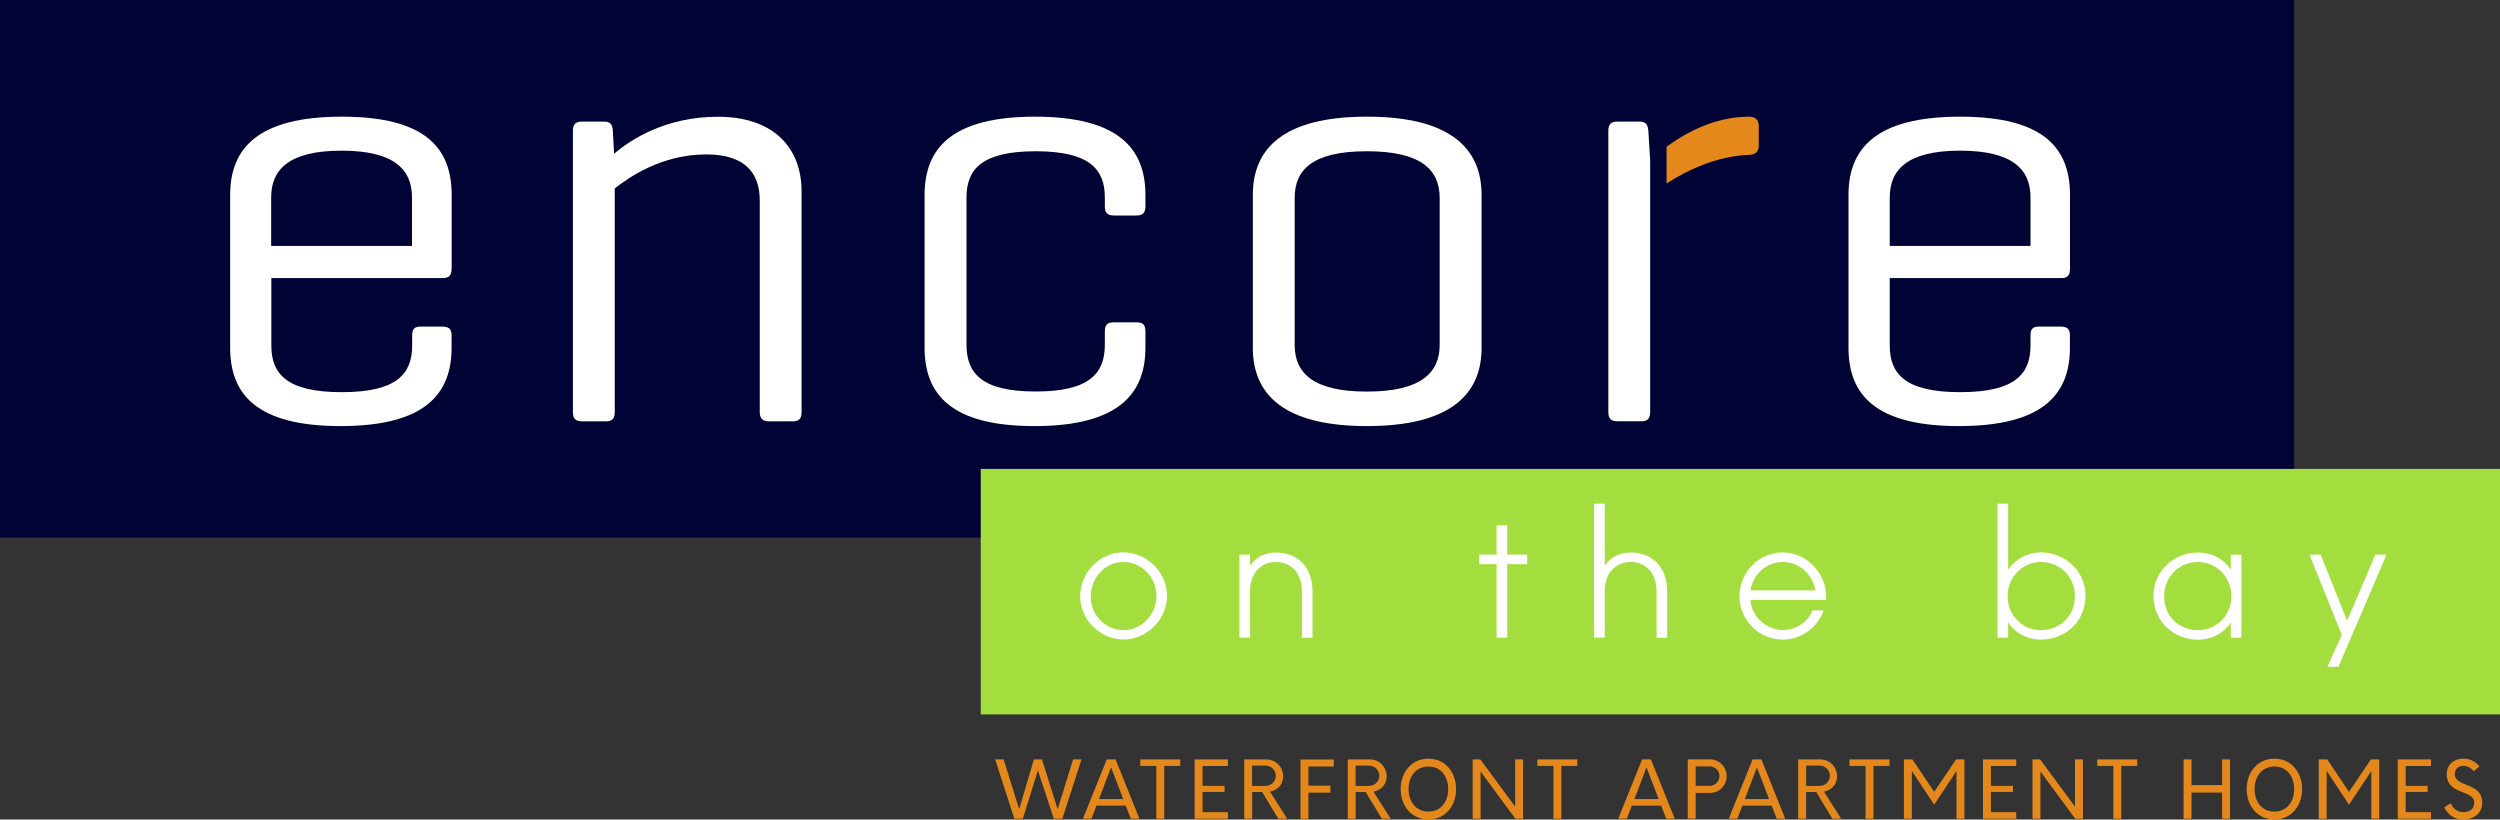 <?xml version="1.0" encoding="UTF-8"?><svg id="logos" xmlns="http://www.w3.org/2000/svg" viewBox="0 0 300 98.34"><rect x="0" y="0" width="300" height="98.34" fill="#333333" stroke="none"/><defs><style>.cls-1{fill:#a4de3e;}.cls-1,.cls-2,.cls-3,.cls-4{stroke-width:0px;}.cls-2{fill:#e4881b;}.cls-3{fill:#fff;}.cls-4{fill:#000333;}</style></defs><rect class="cls-4" width="275.3" height="64.5"/><path class="cls-3" d="M54.18,32.35c0,.66-.29,1.02-1.02,1.02h-20.6v8.08c0,3.35,1.75,5.61,8.45,5.61s8.45-2.26,8.45-5.61v-1.24c0-.73.29-1.02,1.02-1.02h2.62c.73,0,1.09.29,1.09,1.02v1.53c0,5.61-3.28,9.39-13.32,9.39s-13.25-3.79-13.25-9.39v-18.35c0-5.61,3.35-9.39,13.4-9.39s13.18,3.79,13.18,9.39v8.96ZM32.55,29.51h16.89v-5.82c0-3.28-2.04-5.61-8.45-5.61s-8.45,2.33-8.45,5.61v5.82Z"/><path class="cls-3" d="M73.54,15.68l.15,2.77c2.04-1.75,6.26-4.44,12.45-4.44,6.77,0,10.05,3.79,10.05,8.96v26.5c0,.73-.29,1.09-1.02,1.09h-2.91c-.73,0-1.09-.36-1.09-1.09v-25.41c0-3.28-1.75-5.53-6.41-5.53-5.39,0-9.32,2.77-10.99,4.08v26.86c0,.73-.29,1.09-1.02,1.09h-2.91c-.8,0-1.09-.36-1.09-1.09V15.68c0-.73.29-1.09,1.09-1.09h2.62c.8,0,1.02.36,1.09,1.09Z"/><path class="cls-3" d="M137.45,23.39v1.38c0,.73-.29,1.09-1.09,1.09h-2.69c-.8,0-1.09-.36-1.09-1.09v-1.09c0-3.35-1.82-5.53-8.3-5.53s-8.3,2.18-8.3,5.53v17.69c0,3.42,1.82,5.61,8.3,5.61s8.3-2.19,8.3-5.61v-1.6c0-.8.29-1.09,1.09-1.09h2.69c.8,0,1.09.29,1.09,1.09v1.97c0,5.61-3.35,9.39-13.32,9.39s-13.18-3.79-13.18-9.39v-18.35c0-5.61,3.28-9.39,13.25-9.39s13.25,3.79,13.25,9.39Z"/><path class="cls-3" d="M150.34,23.39c0-5.61,3.71-9.39,13.69-9.39s13.76,3.79,13.76,9.39v18.35c0,5.61-3.79,9.39-13.76,9.39s-13.69-3.79-13.69-9.39v-18.35ZM172.76,23.76c0-3.42-2.26-5.61-8.74-5.61s-8.66,2.18-8.66,5.61v17.62c0,3.42,2.26,5.61,8.66,5.61s8.74-2.19,8.74-5.61v-17.62Z"/><path class="cls-3" d="M248.39,32.35c0,.66-.29,1.02-1.02,1.02h-20.6v8.08c0,3.35,1.75,5.61,8.45,5.61s8.44-2.26,8.44-5.61v-1.24c0-.73.29-1.02,1.02-1.02h2.62c.73,0,1.09.29,1.09,1.02v1.53c0,5.61-3.28,9.39-13.32,9.39s-13.25-3.79-13.25-9.39v-18.35c0-5.61,3.35-9.39,13.4-9.39s13.18,3.79,13.18,9.39v8.96ZM226.77,29.51h16.89v-5.82c0-3.28-2.04-5.61-8.44-5.61s-8.45,2.33-8.45,5.61v5.82Z"/><path class="cls-3" d="M198.02,19.25l-.22-3.57c-.07-.73-.29-1.09-1.09-1.09h-2.62c-.8,0-1.09.36-1.09,1.09v33.78c0,.73.29,1.09,1.09,1.09h2.91c.73,0,1.02-.36,1.02-1.09v-30.21Z"/><path class="cls-2" d="M209.88,14c-4.03,0-7.53,1.87-9.89,3.61v4.41c2.31-1.51,5.88-3.28,9.89-3.44.73,0,1.17-.36,1.17-1.09v-2.4c0-.73-.44-1.09-1.17-1.09Z"/><path class="cls-2" d="M129.78,91.13l-2.3,7.12h-1.02l-1.91-5.8-1.81,5.8h-1.02l-2.3-7.12h1.02l1.86,5.98,1.77-5.98h.97l1.88,5.99,1.85-5.99h1.02Z"/><path class="cls-2" d="M135.09,96.68h-3.51l-.6,1.57h-1.03l2.86-7.12h1.06l2.86,7.12h-1.03l-.61-1.57ZM134.79,95.89l-1.46-3.81-1.45,3.81h2.91Z"/><path class="cls-2" d="M141.64,91.91h-1.93v6.34h-.95v-6.34h-1.93v-.78h4.8v.78Z"/><path class="cls-2" d="M144.31,91.92v2.38h2.64v.73h-2.64v2.43h3.04v.79h-3.99v-7.12h3.99v.79h-3.04Z"/><path class="cls-2" d="M151.46,95.04h-1.2v3.21h-.95v-7.12h2.66c1.12,0,2.01.9,2.01,2.03,0,.96-.66,1.67-1.58,1.84l2.06,3.25h-1.06l-1.94-3.21ZM150.25,94.31h1.57c.76,0,1.28-.58,1.28-1.22s-.52-1.22-1.28-1.22h-1.57v2.45Z"/><path class="cls-2" d="M157.01,91.98v2.3h2.64v.84h-2.64v3.14h-.95v-7.12h3.99v.84h-3.04Z"/><path class="cls-2" d="M163.88,95.04h-1.2v3.21h-.95v-7.12h2.66c1.12,0,2.01.9,2.01,2.03,0,.96-.66,1.67-1.58,1.84l2.06,3.25h-1.06l-1.94-3.21ZM162.67,94.31h1.57c.76,0,1.28-.58,1.28-1.22s-.52-1.22-1.28-1.22h-1.57v2.45Z"/><path class="cls-2" d="M168.08,94.69c0-2.02,1.31-3.65,3.33-3.65s3.32,1.63,3.32,3.65-1.3,3.65-3.32,3.65-3.33-1.63-3.33-3.65ZM173.78,94.69c0-1.51-.87-2.71-2.37-2.71s-2.38,1.2-2.38,2.71.87,2.7,2.38,2.7,2.37-1.2,2.37-2.7Z"/><path class="cls-2" d="M182.77,91.13v7.12h-.92l-4.18-5.67v5.67h-.95v-7.12h.92l4.18,5.67v-5.67h.95Z"/><path class="cls-2" d="M189.29,91.91h-1.93v6.34h-.95v-6.34h-1.93v-.78h4.8v.78Z"/><path class="cls-2" d="M199.33,96.68h-3.51l-.6,1.57h-1.03l2.86-7.12h1.06l2.86,7.12h-1.02l-.61-1.57ZM199.04,95.89l-1.46-3.81-1.45,3.81h2.91Z"/><path class="cls-2" d="M207.2,93.16c0,1.11-.89,1.99-2.01,1.99h-1.71v3.09h-.95v-7.12h2.66c1.12,0,2.01.9,2.01,2.03ZM206.34,93.13c0-.65-.52-1.16-1.18-1.16h-1.68v2.33h1.68c.65,0,1.18-.52,1.18-1.18Z"/><path class="cls-2" d="M212.59,96.68h-3.51l-.6,1.57h-1.03l2.86-7.12h1.06l2.86,7.12h-1.02l-.61-1.57ZM212.29,95.89l-1.46-3.81-1.45,3.81h2.91Z"/><path class="cls-2" d="M217.94,95.04h-1.21v3.21h-.95v-7.12h2.66c1.12,0,2.01.9,2.01,2.03,0,.96-.66,1.67-1.57,1.84l2.06,3.25h-1.06l-1.93-3.21ZM216.74,94.31h1.57c.76,0,1.28-.58,1.28-1.22s-.52-1.22-1.28-1.22h-1.57v2.45Z"/><path class="cls-2" d="M226.75,91.91h-1.93v6.34h-.95v-6.34h-1.93v-.78h4.8v.78Z"/><path class="cls-2" d="M235.73,91.13v7.12h-.95v-5.73l-2.68,4.04-2.68-4.05v5.74h-.95v-7.12h1.02l2.61,3.89,2.63-3.89h1.01Z"/><path class="cls-2" d="M238.91,91.92v2.38h2.64v.73h-2.64v2.43h3.04v.79h-3.99v-7.12h3.99v.79h-3.04Z"/><path class="cls-2" d="M249.95,91.13v7.12h-.92l-4.18-5.67v5.67h-.95v-7.12h.92l4.18,5.67v-5.67h.95Z"/><path class="cls-2" d="M256.48,91.91h-1.93v6.34h-.95v-6.34h-1.93v-.78h4.8v.78Z"/><path class="cls-2" d="M267.6,91.13v7.12h-.95v-3.14h-3.67v3.14h-.95v-7.12h.95v3.08h3.67v-3.08h.95Z"/><path class="cls-2" d="M269.6,94.69c0-2.02,1.31-3.65,3.33-3.65s3.32,1.63,3.32,3.65-1.3,3.65-3.32,3.65-3.33-1.63-3.33-3.65ZM275.3,94.69c0-1.51-.87-2.71-2.37-2.71s-2.38,1.2-2.38,2.71.87,2.7,2.38,2.7,2.37-1.2,2.37-2.7Z"/><path class="cls-2" d="M285.51,91.13v7.12h-.95v-5.73l-2.68,4.04-2.68-4.05v5.74h-.95v-7.12h1.02l2.61,3.89,2.63-3.89h1Z"/><path class="cls-2" d="M288.68,91.92v2.38h2.64v.73h-2.64v2.43h3.04v.79h-3.99v-7.12h3.99v.79h-3.04Z"/><path class="cls-2" d="M293.3,96.87l.79-.47c.27.63.8,1.05,1.49,1.05.86,0,1.32-.44,1.33-1.11,0-1.64-3.3-.89-3.3-3.44,0-1.08.78-1.86,2.01-1.86.8,0,1.45.37,1.91.92l-.68.59c-.31-.41-.8-.65-1.21-.65-.63,0-1.07.37-1.07,1.02,0,1.57,3.3.9,3.3,3.43,0,1.16-.92,2-2.34,2-.96,0-1.83-.62-2.22-1.47Z"/><rect class="cls-1" x="117.69" y="56.27" width="182.31" height="29.46"/><path class="cls-3" d="M129.62,71.59c0-2.94,2.37-5.31,5.2-5.31s5.23,2.44,5.23,5.23-2.42,5.23-5.23,5.23-5.2-2.39-5.2-5.16ZM138.77,71.47c0-2.17-1.75-4.03-3.96-4.03s-3.92,1.88-3.92,4.14,1.77,4.03,3.94,4.03,3.94-1.86,3.94-4.14Z"/><path class="cls-3" d="M156.23,76.52v-5.56c0-2.24-1.35-3.52-3.1-3.52-1.93,0-3.12,1.48-3.12,3.43v5.65h-1.28v-9.97h1.28v1.28h.04c.64-.97,1.77-1.53,3.06-1.53,2.75,0,4.39,1.9,4.39,4.67v5.56h-1.28Z"/><path class="cls-3" d="M179.59,76.52v-8.82h-2.1v-1.15h2.1v-3.52h1.28v3.52h2.39v1.15h-2.39v8.82h-1.28Z"/><path class="cls-3" d="M198.79,76.52v-5.56c0-2.24-1.35-3.52-3.1-3.52-1.93,0-3.12,1.48-3.12,3.43v5.65h-1.28v-16.08h1.28v7.39h.04c.64-.97,1.77-1.53,3.06-1.53,2.75,0,4.39,1.9,4.39,4.67v5.56h-1.28Z"/><path class="cls-3" d="M210.05,71.99c.11,1.99,1.93,3.61,3.87,3.61,1.55,0,3.03-.89,3.57-2.35h1.35c-.77,2.15-2.77,3.5-4.91,3.5-2.83,0-5.2-2.3-5.2-5.21s2.39-5.25,5.18-5.25c2.99,0,5.23,2.57,5.23,5.32,0,.13-.02.26-.02.38h-9.08ZM217.84,70.85c-.36-2.01-1.95-3.41-3.92-3.41-1.86,0-3.52,1.35-3.87,3.41h7.79Z"/><path class="cls-3" d="M239.7,76.52v-16.08h1.28v7.86h.04c.86-1.22,2.28-2.01,3.88-2.01,2.92,0,5.36,2.22,5.36,5.21s-2.33,5.25-5.36,5.25c-1.55,0-2.99-.69-3.88-1.99h-.04v1.75h-1.28ZM244.88,67.44c-2.19,0-3.97,1.84-3.97,4.1s1.75,4.07,3.99,4.07c2.37,0,4.09-1.77,4.09-4.05s-1.73-4.12-4.1-4.12Z"/><path class="cls-3" d="M267.69,76.52v-1.75h-.04c-.82,1.24-2.26,1.99-3.88,1.99-2.99,0-5.36-2.26-5.36-5.25s2.44-5.21,5.36-5.21c1.66,0,3.08.75,3.88,2.01h.04v-1.75h1.28v9.97h-1.28ZM267.77,71.54c0-2.22-1.75-4.1-4.01-4.1s-4.06,1.75-4.06,4.12,1.73,4.05,4.08,4.05c2.23,0,3.99-1.82,3.99-4.07Z"/><path class="cls-3" d="M279.28,80.02l1.73-3.83-3.88-9.64h1.35l3.17,7.95,3.39-7.95h1.35l-5.78,13.47h-1.33Z"/></svg>